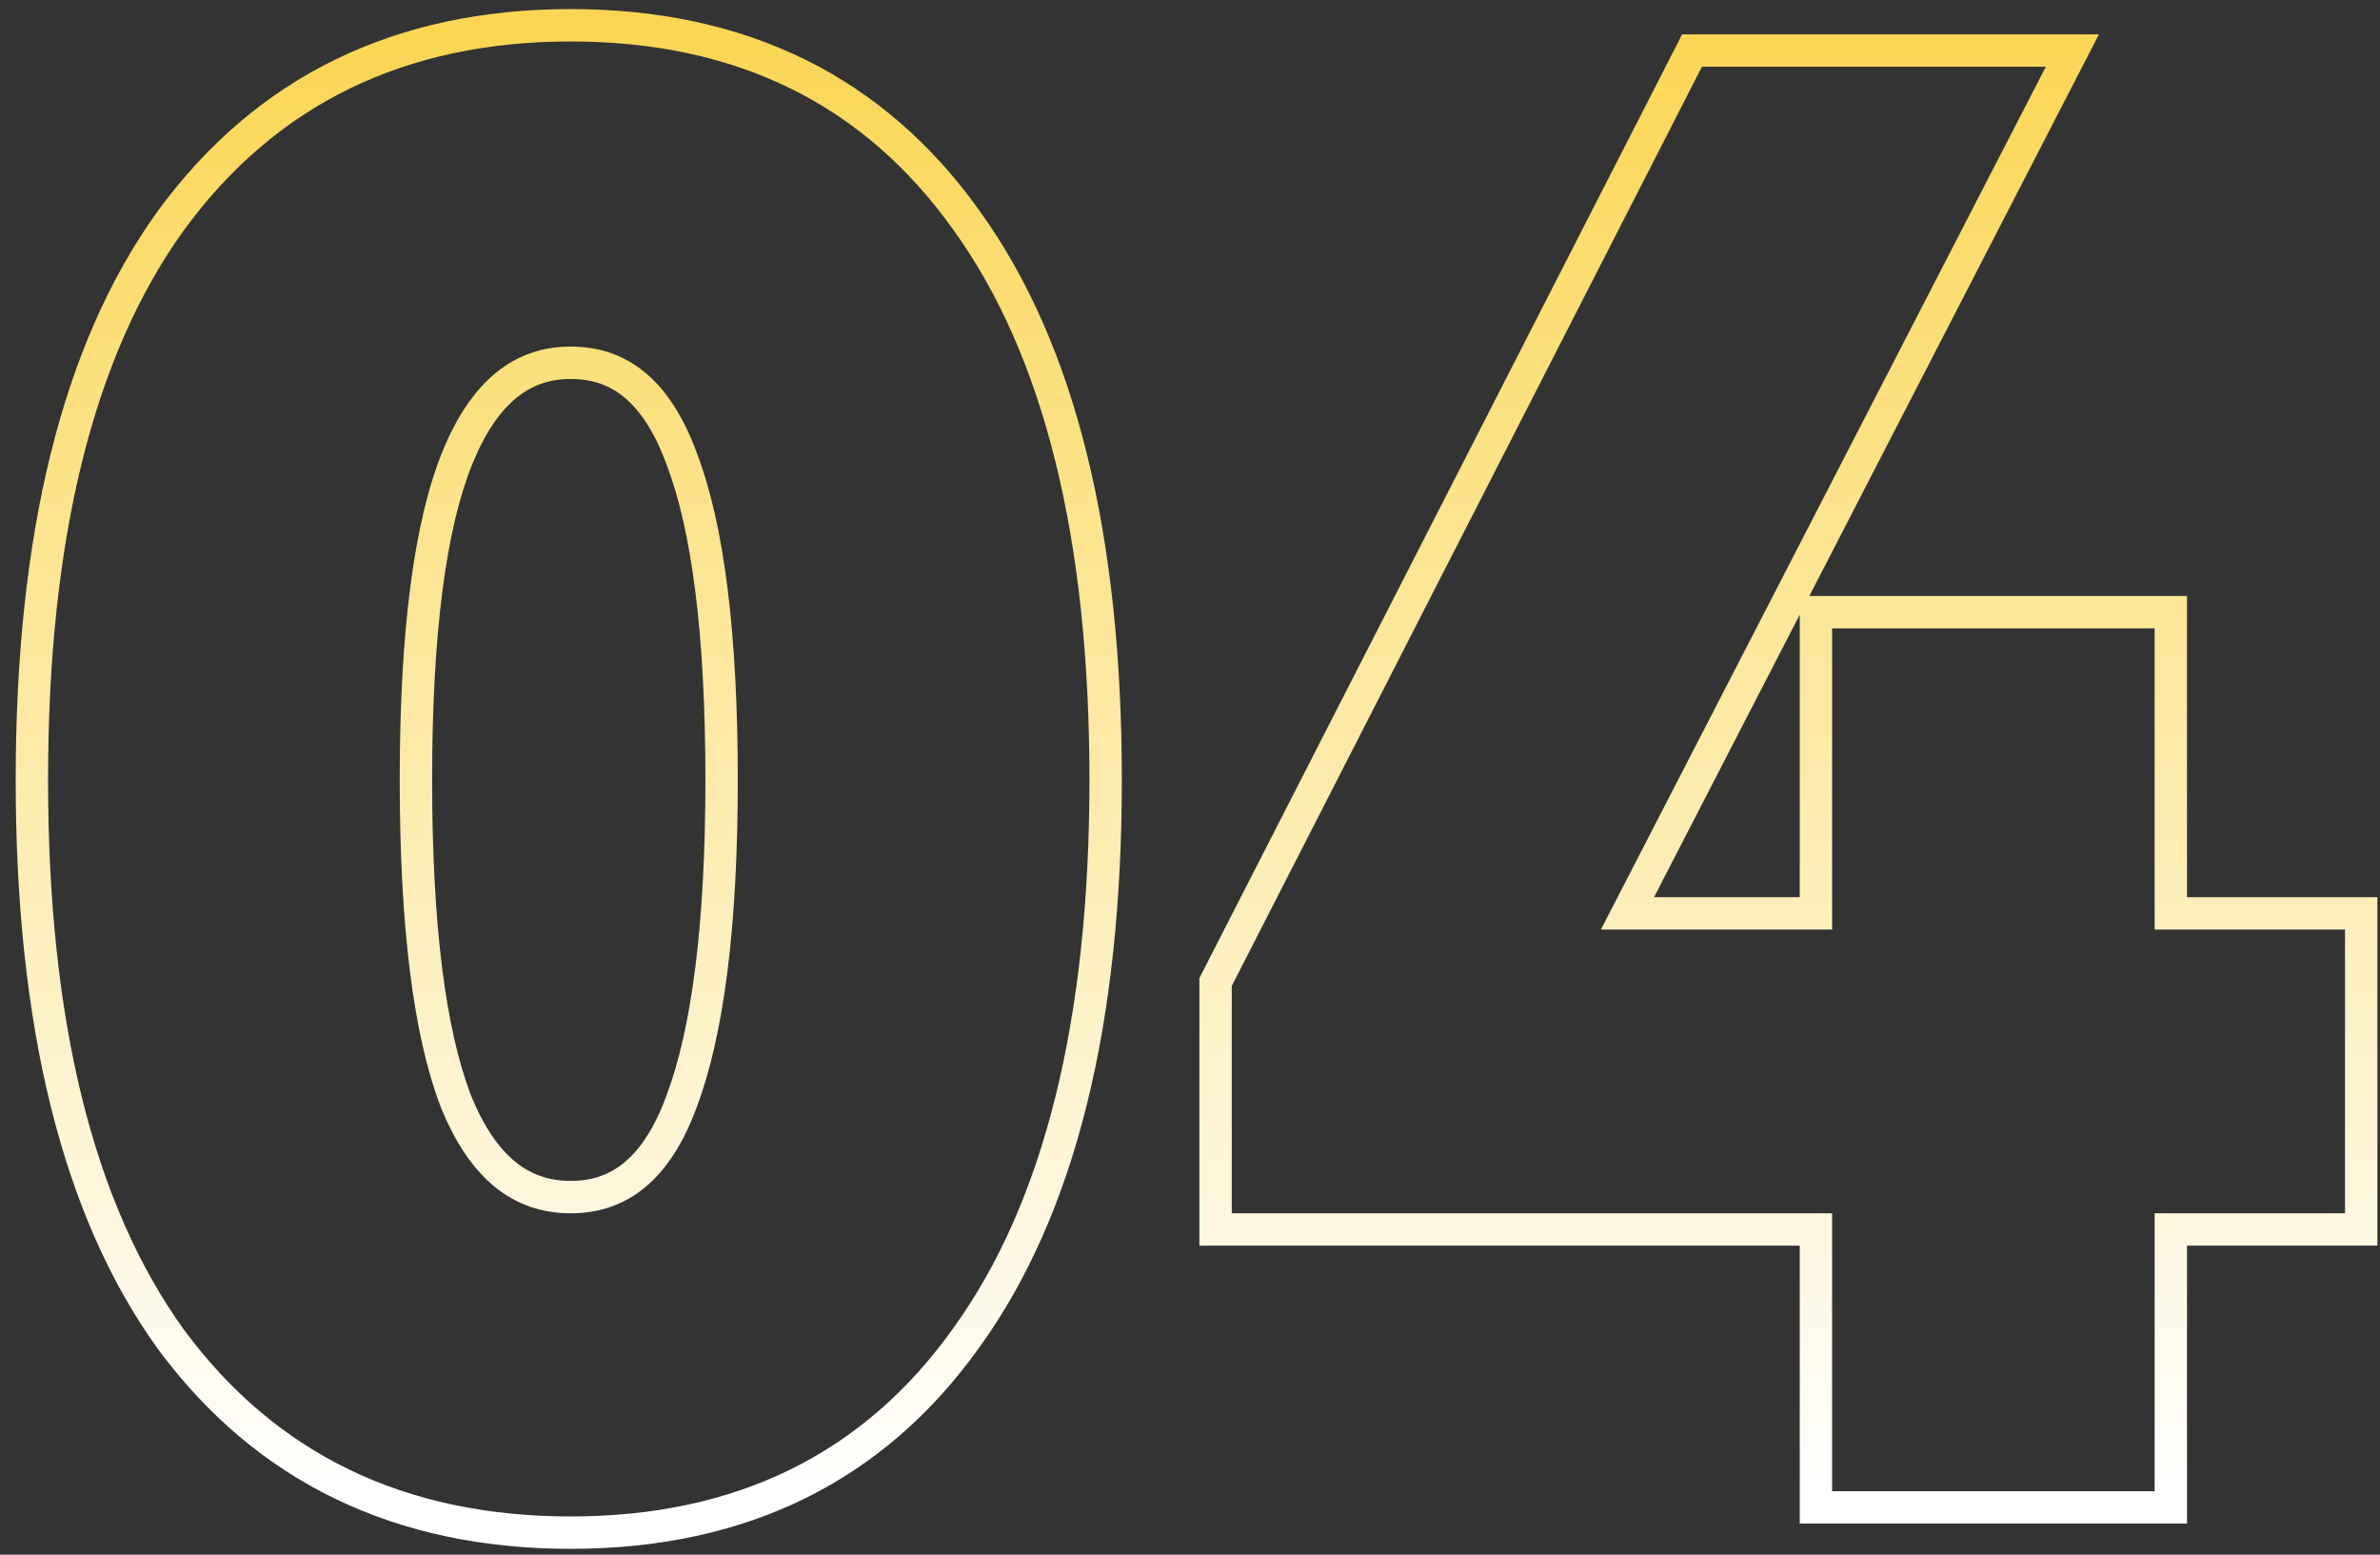 <svg width="147" height="96" viewBox="0 0 147 96" fill="none" xmlns="http://www.w3.org/2000/svg">
<rect x="0" y="0" width="147" height="96" fill="#333333" stroke="none"/>
<path fill-rule="evenodd" clip-rule="evenodd" d="M111.755 36.8H135.08V55.4H146.84V76.92H135.08V94.08H111.16V76.92H74.08V60.398L103.897 2.12H129.642L111.755 36.8ZM111.16 37.954L102.162 55.4H111.16V37.954ZM113.16 57.4H98.88L126.36 4.12H105.12L76.08 60.88V74.92H113.16V92.08H133.08V74.92H144.84V57.4H133.08V38.8H113.16V57.4Z" fill="url(#paint0_linear_114_329)"/>
<path fill-rule="evenodd" clip-rule="evenodd" d="M9.754 83.3L9.747 83.29C3.799 75.048 0.969 63.243 0.969 48.16C0.969 33.077 3.799 21.272 9.747 13.03L9.755 13.019L9.755 13.019C15.839 4.706 24.419 0.56 35.249 0.56C46.077 0.56 54.588 4.707 60.514 13.035C66.46 21.277 69.289 33.081 69.289 48.16C69.289 63.162 66.459 74.924 60.514 83.165C54.587 91.494 46.076 95.64 35.249 95.64C24.428 95.64 15.848 91.54 9.761 83.309L9.754 83.3ZM58.889 82C64.489 74.24 67.289 62.96 67.289 48.16C67.289 33.28 64.489 21.96 58.889 14.2C53.369 6.44 45.489 2.56 35.249 2.56C25.009 2.56 17.049 6.44 11.369 14.2C5.769 21.96 2.969 33.28 2.969 48.16C2.969 63.04 5.769 74.36 11.369 82.12C17.049 89.8 25.009 93.64 35.249 93.64C45.489 93.64 53.369 89.76 58.889 82ZM41.173 67.627L41.176 67.618C42.727 63.481 43.569 57.052 43.569 48.16C43.569 39.182 42.726 32.762 41.18 28.713L41.175 28.698L41.169 28.683C40.446 26.694 39.559 25.383 38.607 24.577C37.69 23.801 36.605 23.4 35.249 23.4C33.934 23.4 32.846 23.79 31.895 24.568C30.911 25.373 29.979 26.675 29.181 28.635C27.573 32.58 26.689 39.017 26.689 48.16C26.689 57.127 27.529 63.543 29.072 67.592C29.869 69.58 30.809 70.904 31.808 71.724C32.776 72.519 33.892 72.92 35.249 72.92C36.605 72.92 37.69 72.519 38.607 71.743C39.559 70.937 40.446 69.626 41.169 67.636L41.173 67.627ZM27.209 68.32C25.529 63.92 24.689 57.2 24.689 48.16C24.689 38.96 25.569 32.2 27.329 27.88C29.089 23.56 31.729 21.4 35.249 21.4C38.849 21.4 41.449 23.6 43.049 28C44.729 32.4 45.569 39.12 45.569 48.16C45.569 57.12 44.729 63.84 43.049 68.32C41.449 72.72 38.849 74.92 35.249 74.92C31.649 74.92 28.969 72.72 27.209 68.32Z" fill="url(#paint1_linear_114_329)"/>
<defs>
<linearGradient id="paint0_linear_114_329" x1="72" y1="-24" x2="72" y2="92.5" gradientUnits="userSpaceOnUse">
<stop stop-color="#F9CA24"/>
<stop offset="1" stop-color="white"/>
</linearGradient>
<linearGradient id="paint1_linear_114_329" x1="72" y1="-24" x2="72" y2="92.5" gradientUnits="userSpaceOnUse">
<stop stop-color="#F9CA24"/>
<stop offset="1" stop-color="white"/>
</linearGradient>
</defs>
</svg>
